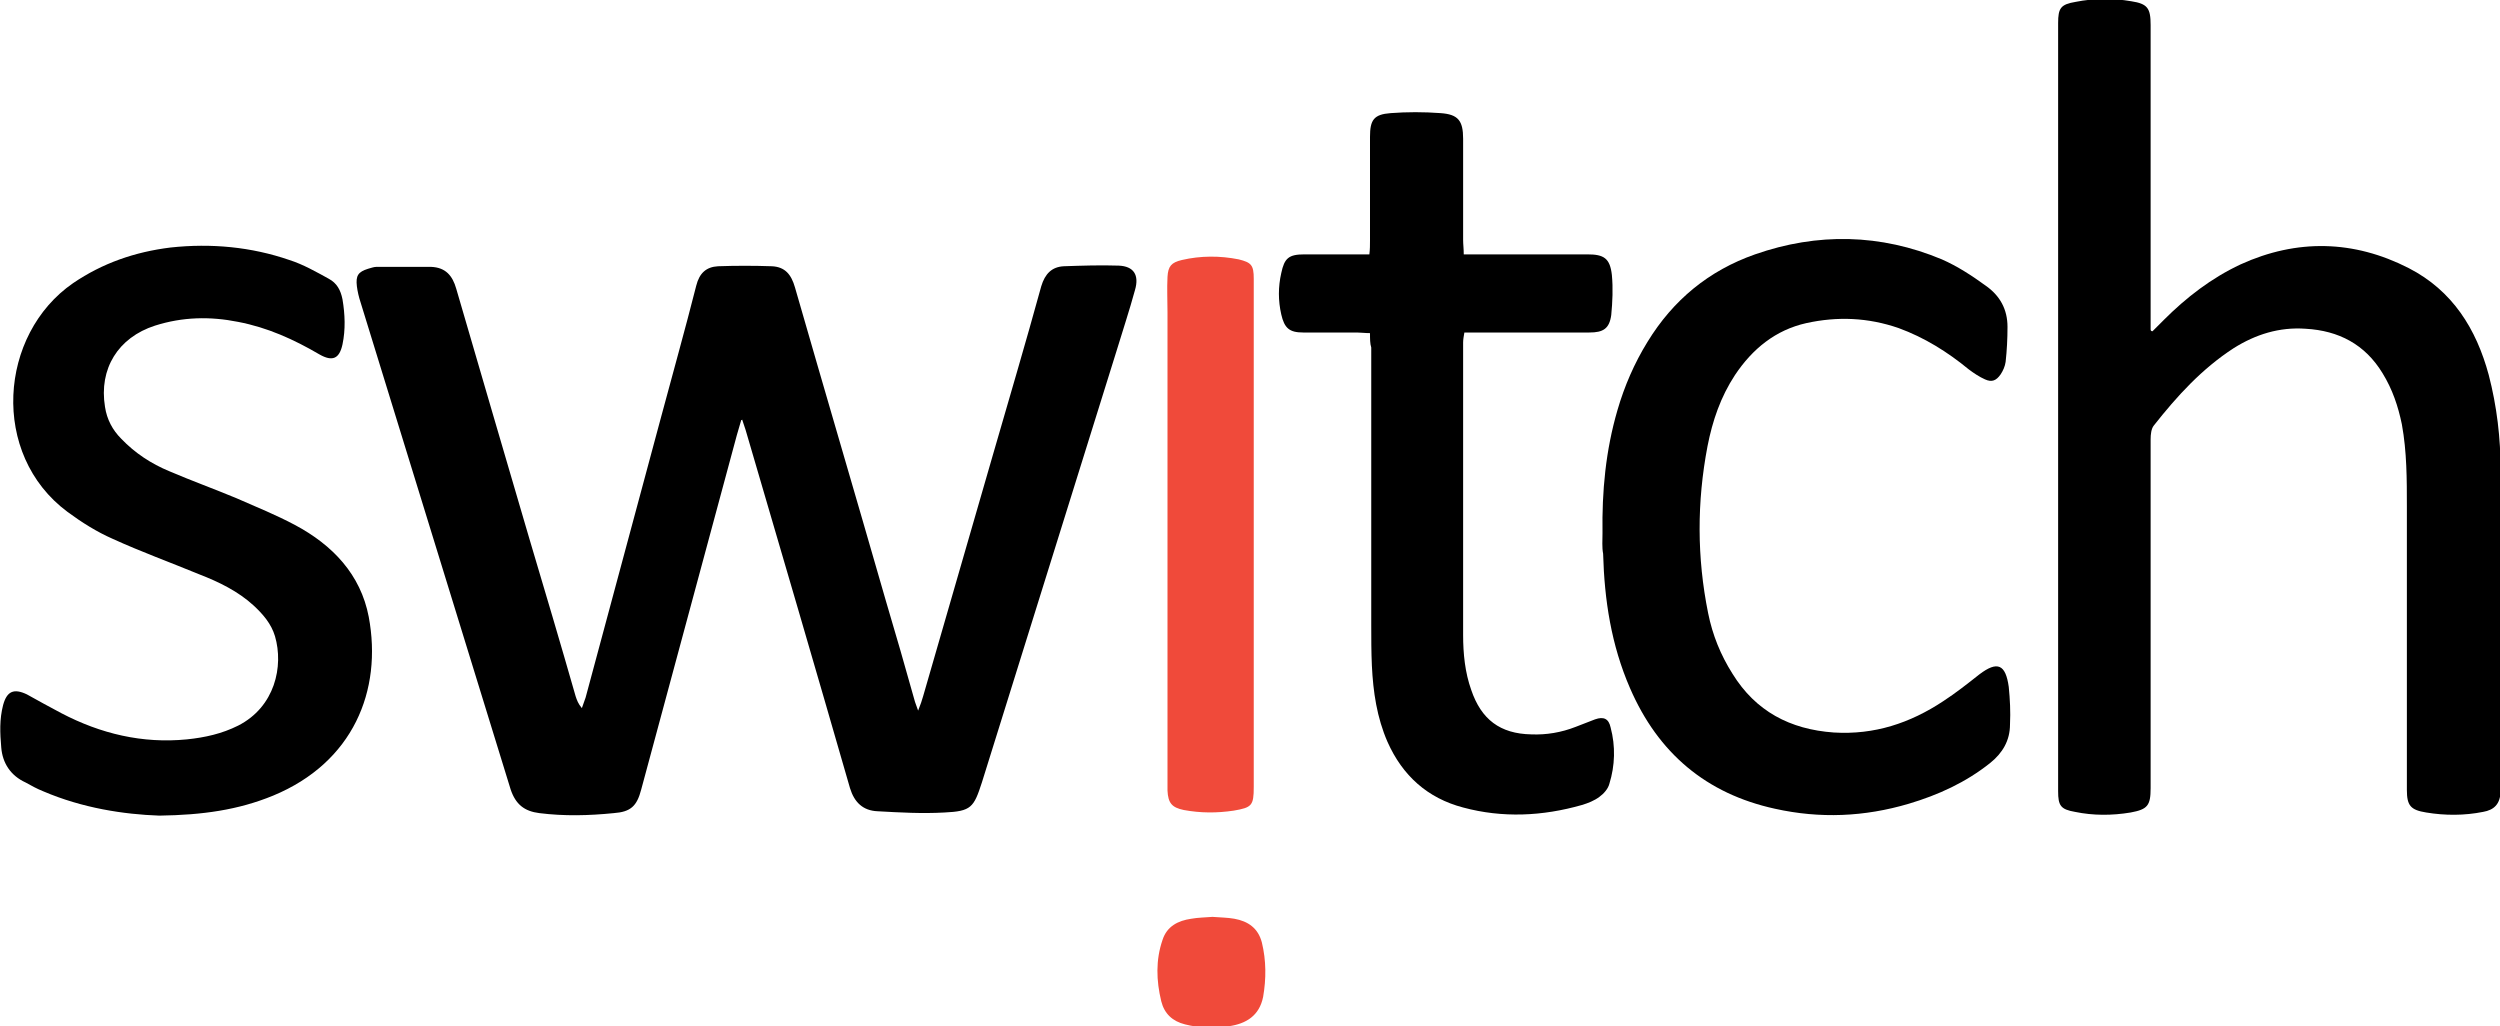 <?xml version="1.0" encoding="utf-8"?>
<!-- Generator: Adobe Illustrator 24.1.2, SVG Export Plug-In . SVG Version: 6.00 Build 0)  -->
<svg version="1.1" id="Layer_1" xmlns="http://www.w3.org/2000/svg" xmlns:xlink="http://www.w3.org/1999/xlink" x="0px" y="0px"
	 viewBox="0 0 400 164.2" style="enable-background:new 0 0 400 164.2;" xml:space="preserve">
<style type="text/css">
	.st0{fill:#F04A3A;}
</style>
<g>
	<path d="M118.6,67.2c-0.2,0.8-0.5,1.6-0.7,2.4c-5.1,18.9-10.2,37.8-15.3,56.7c-0.7,2.7-1.7,3.6-4.4,3.8c-4,0.4-7.9,0.5-11.9,0
		c-2.4-0.3-3.8-1.4-4.6-3.8c-8-26-16-51.9-24-77.9c-0.3-0.9-0.5-1.8-0.6-2.6c-0.2-1.7,0.2-2.3,1.8-2.8c0.4-0.1,0.9-0.3,1.3-0.3
		c2.9,0,5.8,0,8.8,0c2.3,0.1,3.4,1.4,4,3.5c3.9,13.4,7.8,26.7,11.7,40c2.5,8.4,5,16.8,7.4,25.2c0.2,0.6,0.4,1.2,1,1.9
		c0.2-0.6,0.4-1.1,0.6-1.7c4-14.9,8-29.7,12-44.6c1.9-7.1,3.9-14.2,5.7-21.3c0.5-2,1.6-3,3.5-3.1c2.8-0.1,5.7-0.1,8.6,0
		c2.1,0.1,3.1,1.3,3.7,3.4c4.8,16.7,9.7,33.3,14.5,50c1.6,5.4,3.2,10.9,4.7,16.3c0.1,0.3,0.2,0.6,0.5,1.4c0.4-1,0.6-1.6,0.8-2.3
		c3.7-12.8,7.4-25.6,11.1-38.4c2.6-9,5.3-18.1,7.8-27.2c0.6-2,1.7-3.1,3.6-3.2c2.9-0.1,5.9-0.2,8.8-0.1c2.4,0.1,3.3,1.5,2.6,3.9
		c-0.9,3.3-2,6.6-3,9.9c-7.2,23-14.3,45.9-21.5,68.9c-1.3,4-1.7,4.6-6,4.8c-3.6,0.2-7.1,0-10.7-0.2c-2.3-0.1-3.7-1.4-4.4-3.7
		c-5.5-19.1-11.1-38.2-16.7-57.3c-0.2-0.6-0.4-1.2-0.6-1.8C118.8,67.2,118.7,67.2,118.6,67.2z"/>
	<path d="M344.4,53c0.6-0.6,1.2-1.2,1.8-1.8c3.6-3.6,7.6-6.7,12.3-8.9c9-4.1,18.1-3.9,26.9,0.6c7,3.6,10.8,9.7,12.8,17.1
		c1.3,5,1.9,10.1,1.9,15.3c0,17,0,34.1,0,51.1c0,2.3-1.1,3.2-2.8,3.5c-3,0.6-6.1,0.6-9.1,0.1c-2.5-0.4-3.1-1.1-3.1-3.6
		c0-15.1,0-30.2,0-45.3c0-4.4,0-8.8-0.8-13.2c-0.6-2.9-1.5-5.6-3.1-8.2c-2.8-4.6-7-6.8-12.3-7.1c-4.2-0.3-8,0.9-11.5,3.1
		c-5.1,3.3-9.1,7.7-12.8,12.4c-0.4,0.5-0.5,1.4-0.5,2.2c0,7.3,0,14.7,0,22c0,11.3,0,22.5,0,33.8c0,2.8-0.5,3.4-3.2,3.9
		c-3,0.5-6,0.5-8.9-0.1c-2.3-0.4-2.7-1-2.7-3.3c0-41,0-81.9,0-122.9c0-2.4,0.4-3,2.8-3.4c3-0.6,6-0.6,8.9-0.1
		c2.6,0.4,3.1,1.1,3.1,3.8c0,15.5,0,31.1,0,46.6c0,0.7,0,1.4,0,2.1C344.1,52.9,344.2,53,344.4,53z"/>
	<path d="M25.5,130.5c-5.7-0.2-12.3-1.2-18.6-3.9c-1-0.4-1.9-0.9-2.8-1.4c-2.4-1.1-3.7-3.1-3.9-5.6c-0.2-2.3-0.3-4.5,0.3-6.8
		c0.6-2.2,1.7-2.7,3.8-1.7c1.8,1,3.6,2,5.5,3c6.3,3.3,13,4.9,20.1,4.2c2.9-0.3,5.6-0.9,8.2-2.2c5.9-3,7.3-9.5,5.9-14.3
		c-0.6-2-1.9-3.5-3.4-4.9c-2.5-2.3-5.6-3.8-8.7-5c-4.6-1.9-9.3-3.6-13.9-5.7c-2.5-1.1-4.9-2.6-7.2-4.3c-12.4-9.2-11-28.4,0.9-36.6
		c4.7-3.2,9.9-5,15.6-5.7c6.5-0.7,12.9-0.1,19,2c2.2,0.7,4.3,1.9,6.3,3c1.3,0.7,1.9,1.8,2.2,3.3c0.4,2.4,0.5,4.8,0,7.2
		c-0.5,2.3-1.6,2.8-3.7,1.6c-4.1-2.4-8.3-4.3-13-5.2c-4.5-0.9-8.9-0.8-13.3,0.6c-5.9,1.9-9,6.9-8,13c0.3,2,1.2,3.7,2.6,5.1
		c2.2,2.3,4.8,4,7.7,5.2c3.5,1.5,7.1,2.8,10.7,4.3c3.2,1.4,6.4,2.7,9.4,4.3c6,3.2,10.5,7.9,11.8,14.7c2.2,11.8-2.5,23.3-15.3,28.6
		C38.1,129.6,32.4,130.4,25.5,130.5z"/>
	<path d="M256.4,85.3c-0.1-6.7,0.5-13.2,2.4-19.7c1.1-3.8,2.7-7.5,4.8-10.9c4.1-6.7,9.8-11.4,17.2-14c10-3.5,20.1-3.3,29.9,0.8
		c2.5,1.1,4.8,2.6,7,4.2c2.3,1.6,3.5,3.8,3.5,6.6c0,1.9-0.1,3.8-0.3,5.6c-0.1,0.7-0.4,1.4-0.8,2c-0.7,1-1.4,1.3-2.5,0.8
		c-0.9-0.4-1.8-1-2.6-1.6c-3.4-2.8-7.1-5.1-11.2-6.6c-4.9-1.7-9.8-1.9-14.8-0.8c-4.9,1.1-8.6,4.1-11.4,8.3
		c-2.3,3.5-3.6,7.3-4.4,11.4c-1.7,8.9-1.7,17.8,0.1,26.7c0.7,3.5,2,6.7,3.9,9.7c3.7,6,9.2,8.9,16.2,9.4c6.5,0.4,12.2-1.5,17.5-5
		c2-1.3,3.9-2.8,5.8-4.3c2.9-2.2,4.2-1.6,4.7,2c0.2,2,0.3,4,0.2,6c0,2.6-1.2,4.6-3.2,6.2c-3.9,3.1-8.3,5.1-13,6.5
		c-7.1,2.1-14.2,2.4-21.4,0.8c-11-2.4-18.7-8.9-23.2-19.3c-3-6.9-4.1-14.1-4.3-21.5C256.3,87.6,256.4,86.4,256.4,85.3z"/>
	<path d="M219.2,53.3c-0.8,0-1.5-0.1-2.1-0.1c-2.9,0-5.7,0-8.6,0c-2.2,0-3-0.7-3.5-2.9c-0.5-2.2-0.5-4.4,0-6.6c0.5-2.4,1.2-3,3.7-3
		c2.7,0,5.5,0,8.2,0c0.6,0,1.3,0,2.2,0c0.1-0.8,0.1-1.5,0.1-2.2c0-5.5,0-11.1,0-16.6c0-2.7,0.6-3.6,3.3-3.8c2.6-0.2,5.3-0.2,8,0
		c2.8,0.2,3.6,1.2,3.6,4.1c0,5.4,0,10.8,0,16.2c0,0.7,0.1,1.4,0.1,2.3c0.8,0,1.5,0,2.2,0c5.9,0,11.7,0,17.6,0c2.6,0,3.6,0.6,3.9,3.3
		c0.2,2.1,0.1,4.3-0.1,6.4c-0.3,2.2-1.3,2.8-3.5,2.8c-5.9,0-11.8,0-17.8,0c-0.7,0-1.4,0-2.2,0c-0.1,0.6-0.2,1.1-0.2,1.6
		c0,15.6,0,31.2,0,46.8c0,3,0.3,6,1.3,8.8c1.6,4.7,4.6,7,9.6,7.1c2.4,0.1,4.8-0.3,7.1-1.2c1-0.4,2.1-0.8,3.1-1.2
		c1.4-0.5,2.2-0.1,2.5,1.3c0.8,3,0.7,6.1-0.2,9c-0.2,0.8-0.9,1.6-1.6,2.1c-0.8,0.6-1.8,1-2.8,1.3c-6.3,1.8-12.7,2.1-19,0.4
		c-5.7-1.5-9.7-5.1-12.1-10.5c-1.7-3.9-2.3-8-2.5-12.2c-0.1-2.2-0.1-4.4-0.1-6.6c0-14.8,0-29.5,0-44.3
		C219.2,55,219.2,54.2,219.2,53.3z"/>
	<path class="st0" d="M200.6,85.5c0,13.5,0,26.9,0,40.4c0,3-0.3,3.3-3.2,3.8c-2.7,0.4-5.3,0.4-8-0.1c-1.9-0.4-2.5-1.1-2.6-3.1
		c0-0.6,0-1.3,0-2c0-24.8,0-49.7,0-74.5c0-1.9-0.1-3.8,0-5.7c0.1-1.7,0.6-2.3,2.3-2.7c3-0.7,6.1-0.7,9.1-0.1c2,0.5,2.4,0.9,2.4,3.1
		C200.6,58.4,200.6,72,200.6,85.5z"/>
	<path class="st0" d="M194,146.7c1.2,0.1,2.4,0.1,3.5,0.3c2.2,0.4,3.8,1.5,4.4,3.8c0.7,2.9,0.7,5.8,0.2,8.7c-0.6,3-2.7,4.3-5.5,4.7
		c-2.3,0.3-4.7,0.3-7-0.3c-2-0.5-3.3-1.7-3.8-3.7c-0.8-3.3-0.9-6.6,0.2-9.8c0.7-2.2,2.5-3.1,4.6-3.4
		C191.7,146.8,192.8,146.8,194,146.7z"/>
</g>
</svg>
